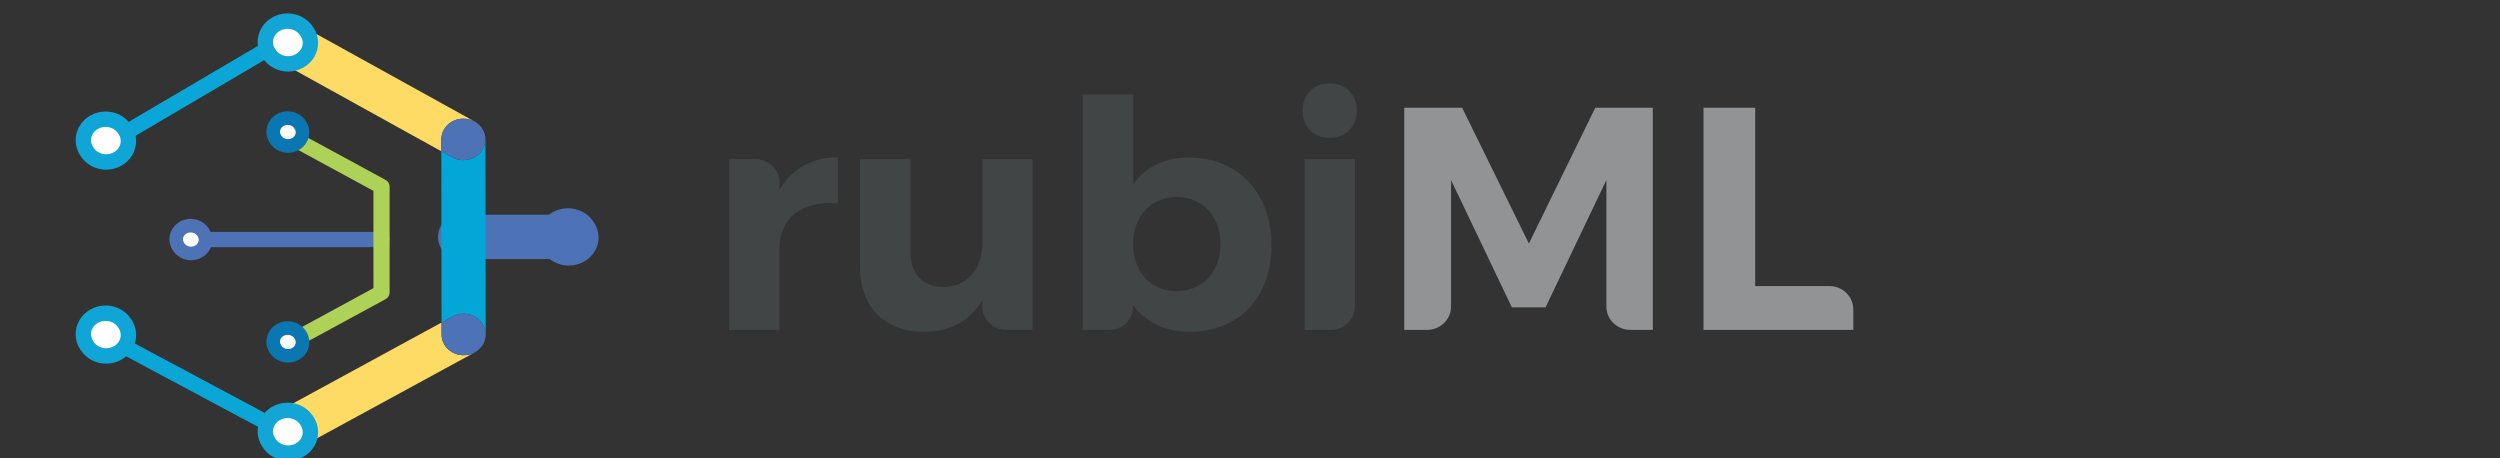 <?xml version="1.0" encoding="UTF-8"?>
<svg width="120px" height="22px" viewBox="0 0 120 22" version="1.1" xmlns="http://www.w3.org/2000/svg" xmlns:xlink="http://www.w3.org/1999/xlink">
    <rect x="0" y="0" width="120" height="22" fill="#333333" stroke="none"/>
    <!-- Generator: Sketch 54.1 (76490) - https://sketchapp.com -->
    <title>rubiml-linear</title>
    <desc>Created with Sketch.</desc>
    <g id="rubiml-linear" stroke="none" stroke-width="1" fill="none" fill-rule="evenodd">
        <g id="Group-16" transform="translate(4, 1)">
            <path d="M9.604,20.083 C9.539,20.083 9.473,20.068 9.413,20.036 L0.882,15.477 C0.695,15.377 0.63,15.154 0.736,14.98 C0.842,14.804 1.078,14.743 1.265,14.843 L9.795,19.402 C9.982,19.501 10.048,19.724 9.941,19.899 C9.87,20.017 9.74,20.083 9.604,20.083 Z" id="Path" fill="#0AA6D8" fill-rule="nonzero"></path>
            <path d="M1.21,6.214 C1.081,6.214 0.955,6.153 0.882,6.042 C0.768,5.871 0.823,5.646 1.005,5.539 L9.194,0.723 C9.376,0.616 9.615,0.669 9.729,0.84 C9.842,1.01 9.787,1.236 9.605,1.342 L1.416,6.158 C1.352,6.195 1.281,6.214 1.21,6.214 Z" id="Path" fill="#0AA6D8" fill-rule="nonzero"></path>
            <path d="M2.011,5.251 L1.985,5.209 C1.79,4.905 1.439,4.719 1.062,4.722 C0.671,4.725 0.312,4.928 0.127,5.252 C-0.051,5.565 -0.041,5.943 0.153,6.246 L0.18,6.288 C0.375,6.592 0.726,6.778 1.102,6.775 C1.493,6.773 1.852,6.569 2.037,6.245 C2.215,5.933 2.206,5.555 2.011,5.251" id="Path" fill="#FFFFFF" fill-rule="nonzero"></path>
            <path d="M2.011,5.251 L1.985,5.209 C1.79,4.905 1.439,4.719 1.062,4.722 C0.671,4.725 0.312,4.928 0.127,5.252 C-0.051,5.565 -0.041,5.943 0.153,6.246 L0.18,6.288 C0.375,6.592 0.726,6.778 1.102,6.775 C1.493,6.773 1.852,6.569 2.037,6.245 C2.215,5.933 2.206,5.555 2.011,5.251 Z" id="Path" stroke="#10A5D7" stroke-width="0.739"></path>
            <path d="M2.011,14.562 L1.985,14.52 C1.79,14.216 1.439,14.03 1.062,14.033 C0.671,14.036 0.312,14.239 0.127,14.563 C-0.051,14.876 -0.041,15.253 0.153,15.557 L0.18,15.599 C0.375,15.904 0.726,16.088 1.102,16.086 C1.493,16.084 1.852,15.88 2.037,15.556 C2.215,15.244 2.206,14.866 2.011,14.562" id="Path" fill="#FFFFFF" fill-rule="nonzero"></path>
            <path d="M2.011,14.562 L1.985,14.52 C1.79,14.216 1.439,14.03 1.062,14.033 C0.671,14.036 0.312,14.239 0.127,14.563 C-0.051,14.876 -0.041,15.253 0.153,15.557 L0.18,15.599 C0.375,15.904 0.726,16.088 1.102,16.086 C1.493,16.084 1.852,15.88 2.037,15.556 C2.215,15.244 2.206,14.866 2.011,14.562 Z" id="Path" stroke="#10A5D7" stroke-width="0.739"></path>
            <path d="M23.087,10.372 L18.09,10.372" id="Path" stroke="#4E72B6" stroke-width="2.129" stroke-linecap="round" stroke-linejoin="round"></path>
            <path d="M18.241,4.695 L18.241,4.695 C18.447,4.695 18.637,4.75 18.8,4.845 C18.792,4.841 18.785,4.837 18.779,4.832 L10.296,0.138 C9.791,-0.141 9.143,0.017 8.846,0.491 C8.549,0.966 8.717,1.576 9.222,1.855 L17.184,6.261 L17.184,5.692 C17.183,5.142 17.656,4.695 18.241,4.695" id="Path" fill="#FEDB65" fill-rule="nonzero"></path>
            <path d="M18.254,16.051 C17.67,16.051 17.196,15.606 17.196,15.056 L17.194,14.481 L9.11,18.884 C8.604,19.161 8.431,19.77 8.724,20.246 C8.92,20.565 9.276,20.743 9.642,20.743 C9.821,20.743 10.004,20.7 10.171,20.609 L18.784,15.917 C18.794,15.912 18.802,15.906 18.812,15.9 C18.65,15.996 18.459,16.051 18.254,16.051 L18.254,16.051 Z" id="Path" fill="#FEDB65" fill-rule="nonzero"></path>
            <path d="M19.171,14.556 C19.273,14.722 19.317,14.904 19.312,15.082 C19.312,15.072 19.313,15.064 19.313,15.053 L19.301,5.689 C19.301,5.68 19.299,5.672 19.299,5.664 C19.304,5.845 19.259,6.028 19.154,6.196 C18.958,6.511 18.604,6.687 18.241,6.687 C18.058,6.687 17.873,6.644 17.705,6.55 L17.184,6.261 L17.194,14.482 L17.723,14.193 C18.23,13.918 18.878,14.08 19.171,14.556" id="Path" fill="#02A7D8" fill-rule="nonzero"></path>
            <path d="M19.297,5.608 C19.295,5.593 19.293,5.576 19.291,5.56 C19.289,5.544 19.287,5.53 19.284,5.515 C19.28,5.497 19.276,5.478 19.271,5.461 C19.268,5.448 19.264,5.435 19.261,5.422 C19.255,5.404 19.249,5.385 19.242,5.367 C19.238,5.355 19.233,5.343 19.229,5.332 C19.221,5.314 19.214,5.295 19.205,5.278 C19.199,5.266 19.191,5.254 19.186,5.241 C19.178,5.226 19.169,5.21 19.159,5.195 C19.151,5.181 19.143,5.168 19.134,5.155 C19.125,5.141 19.116,5.129 19.106,5.116 C19.095,5.102 19.085,5.088 19.074,5.074 C19.063,5.063 19.054,5.052 19.043,5.041 C19.031,5.028 19.019,5.015 19.006,5.001 C18.994,4.99 18.983,4.98 18.972,4.971 C18.959,4.958 18.946,4.947 18.932,4.936 C18.918,4.925 18.904,4.914 18.889,4.904 C18.878,4.895 18.865,4.886 18.853,4.878 C18.835,4.866 18.817,4.855 18.799,4.844 C18.636,4.749 18.446,4.694 18.241,4.694 L18.24,4.694 C17.655,4.694 17.182,5.141 17.183,5.691 L17.184,6.26 L17.705,6.549 C17.873,6.643 18.058,6.687 18.24,6.687 C18.604,6.687 18.957,6.51 19.154,6.195 C19.258,6.027 19.304,5.843 19.299,5.663 C19.299,5.645 19.298,5.626 19.297,5.608" id="Path" fill="#4E72B6" fill-rule="nonzero"></path>
            <path d="M19.171,14.556 C18.878,14.08 18.23,13.918 17.723,14.193 L17.194,14.482 L17.196,15.057 C17.196,15.607 17.67,16.052 18.254,16.052 L18.256,16.052 C18.459,16.051 18.65,15.996 18.812,15.901 C18.828,15.891 18.845,15.882 18.86,15.871 C18.876,15.862 18.889,15.851 18.903,15.841 C18.916,15.832 18.928,15.823 18.941,15.813 C18.956,15.801 18.971,15.788 18.986,15.774 C18.996,15.766 19.004,15.757 19.014,15.748 C19.029,15.733 19.043,15.719 19.057,15.704 C19.066,15.694 19.074,15.686 19.082,15.675 C19.095,15.661 19.107,15.645 19.119,15.629 C19.127,15.618 19.135,15.607 19.143,15.596 C19.153,15.582 19.162,15.567 19.171,15.552 C19.18,15.538 19.188,15.524 19.196,15.51 C19.203,15.496 19.21,15.482 19.216,15.469 C19.224,15.453 19.231,15.437 19.239,15.42 C19.244,15.406 19.249,15.395 19.254,15.381 C19.26,15.364 19.267,15.345 19.272,15.328 C19.276,15.315 19.279,15.301 19.283,15.287 C19.287,15.27 19.292,15.253 19.295,15.235 C19.298,15.22 19.301,15.203 19.303,15.188 C19.305,15.173 19.307,15.156 19.309,15.141 C19.311,15.122 19.311,15.102 19.312,15.083 C19.317,14.904 19.273,14.723 19.171,14.556" id="Path" fill="#4E72B6" fill-rule="nonzero"></path>
            <path d="M10.747,19.226 L10.72,19.184 C10.526,18.88 10.174,18.694 9.797,18.697 C9.406,18.7 9.048,18.903 8.863,19.228 C8.684,19.54 8.694,19.918 8.889,20.221 L8.916,20.263 C9.11,20.567 9.461,20.752 9.838,20.75 C10.229,20.748 10.588,20.544 10.773,20.221 C10.951,19.908 10.941,19.529 10.747,19.226" id="Path" fill="#FFFFFF" fill-rule="nonzero"></path>
            <path d="M10.747,19.226 L10.72,19.184 C10.526,18.88 10.174,18.694 9.797,18.697 C9.406,18.7 9.048,18.903 8.863,19.228 C8.684,19.54 8.694,19.918 8.889,20.221 L8.916,20.263 C9.11,20.567 9.461,20.752 9.838,20.75 C10.229,20.748 10.588,20.544 10.773,20.221 C10.951,19.908 10.941,19.529 10.747,19.226 Z" id="Path" stroke="#12A5D5" stroke-width="0.739"></path>
            <path d="M24.526,9.705 L24.49,9.649 C24.229,9.242 23.76,8.995 23.254,8.997 C22.731,9.001 22.252,9.272 22.003,9.706 C21.764,10.126 21.778,10.631 22.039,11.039 L22.075,11.095 C22.335,11.502 22.805,11.75 23.309,11.747 C23.833,11.743 24.313,11.472 24.561,11.038 C24.8,10.619 24.787,10.113 24.526,9.705" id="Path" fill="#4E72B6" fill-rule="nonzero"></path>
            <path d="M14.306,10.863 L5.358,10.863 C5.144,10.863 4.97,10.699 4.97,10.498 C4.97,10.296 5.144,10.133 5.358,10.133 L14.306,10.133 C14.521,10.133 14.695,10.296 14.695,10.498 C14.694,10.699 14.52,10.863 14.306,10.863 Z" id="Path" fill="#4E72B6" fill-rule="nonzero"></path>
            <path d="M5.765,10.174 L5.747,10.147 C5.621,9.949 5.393,9.828 5.148,9.831 C4.895,9.832 4.661,9.964 4.54,10.175 C4.424,10.378 4.431,10.624 4.557,10.822 L4.574,10.849 C4.701,11.046 4.928,11.166 5.173,11.165 C5.428,11.164 5.662,11.032 5.782,10.821 C5.898,10.617 5.891,10.372 5.765,10.174" id="Path" fill="#FFFFFF" fill-rule="nonzero"></path>
            <path d="M5.765,10.174 L5.747,10.147 C5.621,9.949 5.393,9.828 5.148,9.831 C4.895,9.832 4.661,9.964 4.54,10.175 C4.424,10.378 4.431,10.624 4.557,10.822 L4.574,10.849 C4.701,11.046 4.928,11.166 5.173,11.165 C5.428,11.164 5.662,11.032 5.782,10.821 C5.898,10.617 5.891,10.372 5.765,10.174 Z" id="Path" stroke="#4E72B6" stroke-width="0.653"></path>
            <path d="M9.629,15.953 C9.495,15.953 9.365,15.888 9.293,15.77 C9.186,15.595 9.249,15.373 9.435,15.272 L13.926,12.831 L13.925,8.162 L9.435,5.722 C9.249,5.622 9.186,5.397 9.293,5.223 C9.4,5.049 9.637,4.989 9.822,5.09 L14.508,7.636 C14.628,7.701 14.702,7.821 14.702,7.952 L14.702,13.043 C14.702,13.173 14.628,13.293 14.509,13.359 L9.822,15.904 C9.762,15.937 9.694,15.953 9.629,15.953 Z" id="Path" fill="#AED257" fill-rule="nonzero"></path>
            <path d="M10.421,5.015 L10.404,4.987 C10.278,4.789 10.05,4.669 9.805,4.67 C9.551,4.672 9.318,4.804 9.197,5.015 C9.081,5.219 9.088,5.464 9.214,5.661 L9.231,5.689 C9.358,5.886 9.586,6.006 9.831,6.005 C10.085,6.004 10.318,5.872 10.439,5.661 C10.554,5.457 10.548,5.212 10.421,5.015" id="Path" fill="#FFFFFF" fill-rule="nonzero"></path>
            <path d="M10.421,5.015 L10.404,4.987 C10.278,4.789 10.05,4.669 9.805,4.67 C9.551,4.672 9.318,4.804 9.197,5.015 C9.081,5.219 9.088,5.464 9.214,5.661 L9.231,5.689 C9.358,5.886 9.586,6.006 9.831,6.005 C10.085,6.004 10.318,5.872 10.439,5.661 C10.554,5.457 10.548,5.212 10.421,5.015 Z" id="Path" stroke="#0B77B2" stroke-width="0.653"></path>
            <path d="M10.421,15.089 L10.404,15.062 C10.278,14.864 10.05,14.744 9.805,14.746 C9.551,14.748 9.318,14.879 9.197,15.091 C9.081,15.294 9.088,15.539 9.214,15.736 L9.231,15.764 C9.358,15.961 9.586,16.082 9.831,16.08 C10.085,16.079 10.318,15.947 10.439,15.736 C10.554,15.532 10.548,15.287 10.421,15.089" id="Path" fill="#FFFFFF" fill-rule="nonzero"></path>
            <path d="M10.421,15.089 L10.404,15.062 C10.278,14.864 10.05,14.744 9.805,14.746 C9.551,14.748 9.318,14.879 9.197,15.091 C9.081,15.294 9.088,15.539 9.214,15.736 L9.231,15.764 C9.358,15.961 9.586,16.082 9.831,16.08 C10.085,16.079 10.318,15.947 10.439,15.736 C10.554,15.532 10.548,15.287 10.421,15.089 Z" id="Path" stroke="#0B77B2" stroke-width="0.653"></path>
            <path d="M10.747,0.542 L10.72,0.5 C10.526,0.196 10.174,0.011 9.797,0.013 C9.406,0.015 9.048,0.219 8.863,0.543 C8.684,0.855 8.694,1.233 8.889,1.537 L8.916,1.579 C9.11,1.883 9.461,2.069 9.838,2.066 C10.229,2.063 10.588,1.86 10.773,1.535 C10.951,1.223 10.941,0.845 10.747,0.542" id="Path" fill="#FFFFFF" fill-rule="nonzero"></path>
            <path d="M10.747,0.542 L10.72,0.5 C10.526,0.196 10.174,0.011 9.797,0.013 C9.406,0.015 9.048,0.219 8.863,0.543 C8.684,0.855 8.694,1.233 8.889,1.537 L8.916,1.579 C9.11,1.883 9.461,2.069 9.838,2.066 C10.229,2.063 10.588,1.86 10.773,1.535 C10.951,1.223 10.941,0.845 10.747,0.542 Z" id="Path" stroke="#12A5D5" stroke-width="0.739"></path>
        </g>
        <g id="Group-9" transform="translate(35, 4)" fill-rule="nonzero">
            <path d="M2.418,5.117 C3,4.113 3.958,3.564 5.213,3.549 L5.213,5.757 C3.486,5.605 2.418,6.504 2.418,7.89 L2.418,11.835 L2.0001778e-12,11.835 L2.0001778e-12,3.641 L1.268,3.641 C1.904,3.641 2.418,4.142 2.418,4.757 L2.418,5.117 Z" id="Path" fill="#424546"></path>
            <path d="M14.555,11.834 L13.303,11.834 C12.667,11.834 12.153,11.334 12.153,10.717 L12.153,10.387 C11.571,11.423 10.597,11.925 9.327,11.925 C7.458,11.925 6.28,10.722 6.28,8.788 L6.28,3.64 L8.699,3.64 L8.699,8.118 C8.699,9.154 9.311,9.778 10.286,9.778 C11.446,9.763 12.154,8.879 12.154,7.691 L12.154,3.64 L14.556,3.64 L14.556,11.834 L14.555,11.834 Z" id="Path" fill="#424546"></path>
            <path d="M26.032,7.781 C26.032,10.265 24.476,11.924 22.106,11.924 C20.929,11.924 20.003,11.468 19.39,10.644 L19.39,10.716 C19.39,11.333 18.876,11.833 18.24,11.833 L16.972,11.833 L16.972,0.532 L19.39,0.532 L19.39,4.842 C19.987,4.019 20.912,3.563 22.059,3.563 C24.429,3.564 26.032,5.254 26.032,7.781 M23.582,7.706 C23.582,6.396 22.733,5.452 21.492,5.452 C20.252,5.452 19.39,6.381 19.39,7.706 C19.39,9.06 20.253,9.975 21.492,9.975 C22.733,9.975 23.582,9.047 23.582,7.706" id="Shape" fill="#424546"></path>
            <path d="M30.127,1.309 C30.127,2.07 29.594,2.619 28.825,2.619 C28.056,2.619 27.522,2.069 27.522,1.309 C27.522,0.547 28.056,3.19744231e-14 28.825,3.19744231e-14 C29.594,3.19744231e-14 30.127,0.547 30.127,1.309 L30.127,1.309 Z M27.617,11.834 L27.617,3.64 L30.035,3.64 L30.035,10.718 C30.035,11.335 29.519,11.835 28.885,11.835 L27.617,11.835 L27.617,11.834 Z" id="Shape" fill="#424546"></path>
            <path d="M42.106,10.717 L42.106,4.644 L39.187,10.752 L37.57,10.752 L34.65,4.644 L34.65,10.717 C34.65,11.334 34.136,11.834 33.5,11.834 L32.404,11.834 L32.404,1.172 L35.183,1.172 L38.386,7.69 L41.573,1.172 L44.335,1.172 L44.335,11.834 L43.257,11.834 C42.621,11.834 42.106,11.334 42.106,10.717" id="Path" fill="#919394"></path>
            <path d="M53.959,10.848 L53.959,11.834 L46.769,11.834 L46.769,1.172 L49.25,1.172 L49.25,9.731 L52.809,9.731 C53.444,9.731 53.959,10.231 53.959,10.848" id="Path" fill="#919394"></path>
        </g>
    </g>
</svg>
